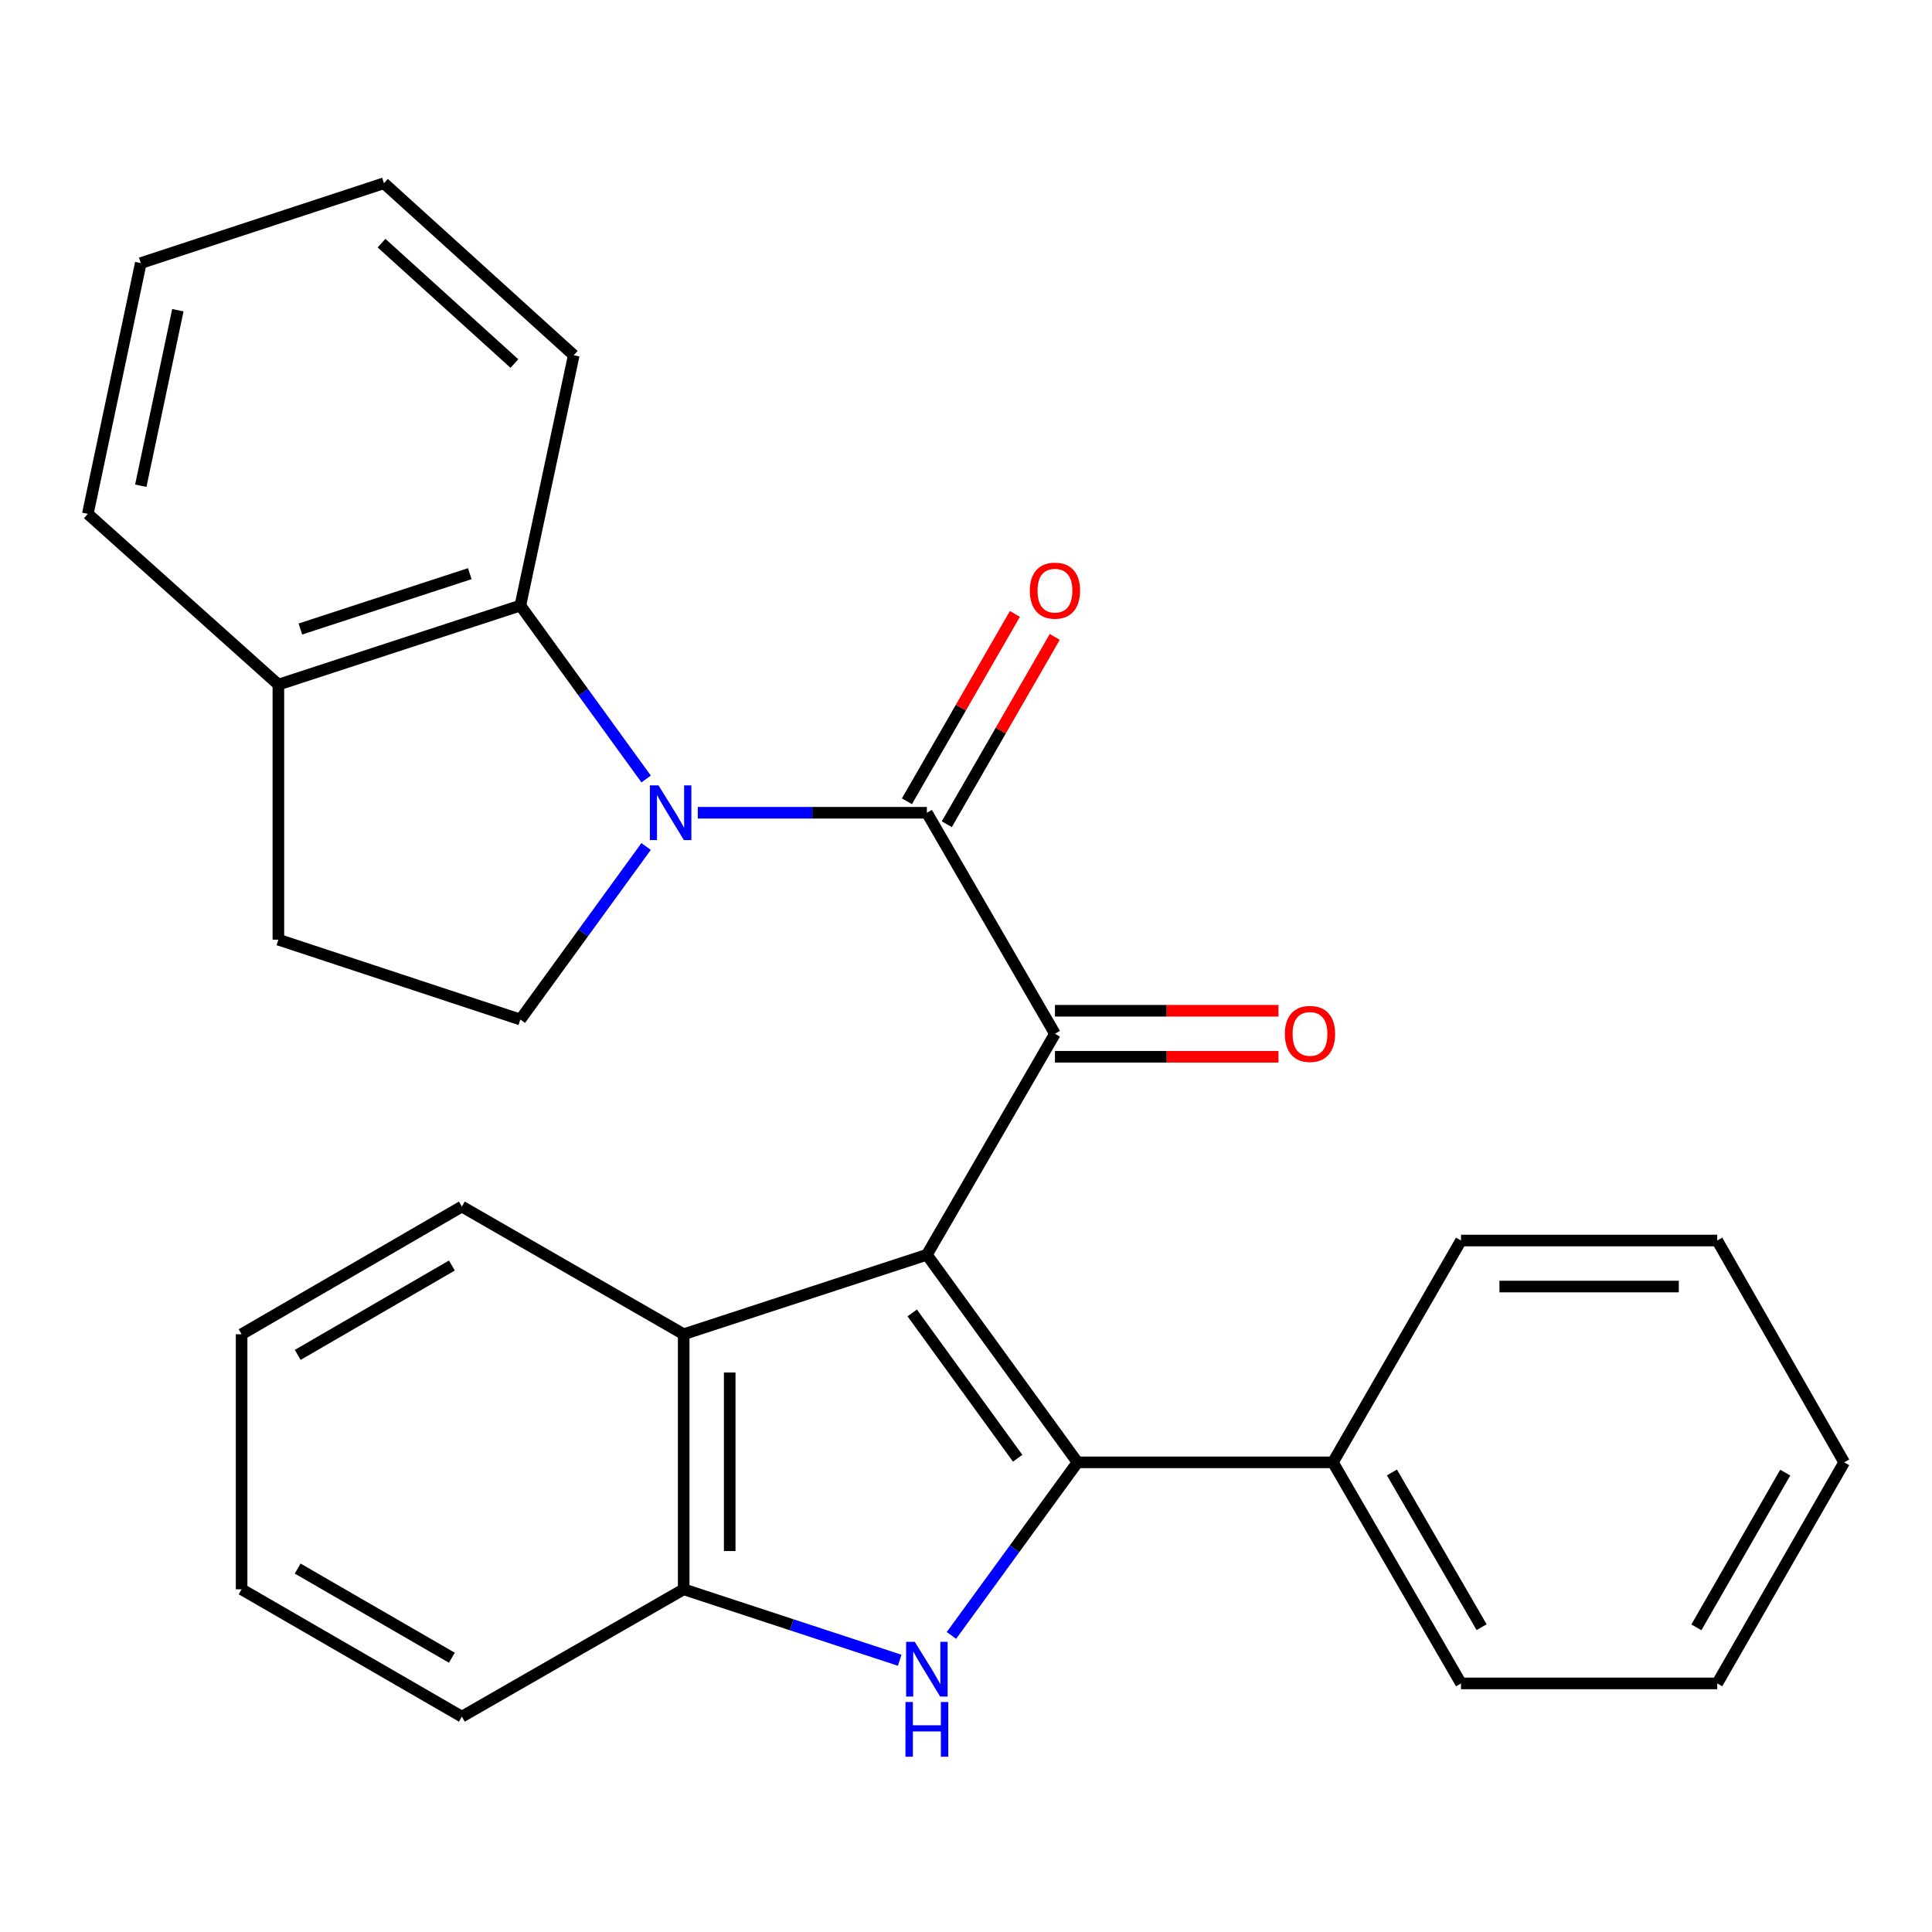<?xml version='1.0' encoding='iso-8859-1'?>
<svg version='1.1' baseProfile='full'
              xmlns='http://www.w3.org/2000/svg'
                      xmlns:rdkit='http://www.rdkit.org/xml'
                      xmlns:xlink='http://www.w3.org/1999/xlink'
                  xml:space='preserve'
width='1000px' height='1000px' viewBox='0 0 1000 1000'>
<!-- END OF HEADER -->
<rect style='opacity:1.0;fill:#FFFFFF;stroke:none' width='1000' height='1000' x='0' y='0'> </rect>
<path class='bond-0' d='M 479.744,649.466 L 557.713,756.914' style='fill:none;fill-rule:evenodd;stroke:#000000;stroke-width:6px;stroke-linecap:butt;stroke-linejoin:miter;stroke-opacity:1' />
<path class='bond-0' d='M 472.164,679.571 L 526.742,754.784' style='fill:none;fill-rule:evenodd;stroke:#000000;stroke-width:6px;stroke-linecap:butt;stroke-linejoin:miter;stroke-opacity:1' />
<path class='bond-2' d='M 479.744,649.466 L 546.043,535.072' style='fill:none;fill-rule:evenodd;stroke:#000000;stroke-width:6px;stroke-linecap:butt;stroke-linejoin:miter;stroke-opacity:1' />
<path class='bond-5' d='M 479.744,649.466 L 353.879,690.601' style='fill:none;fill-rule:evenodd;stroke:#000000;stroke-width:6px;stroke-linecap:butt;stroke-linejoin:miter;stroke-opacity:1' />
<path class='bond-4' d='M 557.713,756.914 L 525.091,801.704' style='fill:none;fill-rule:evenodd;stroke:#000000;stroke-width:6px;stroke-linecap:butt;stroke-linejoin:miter;stroke-opacity:1' />
<path class='bond-4' d='M 525.091,801.704 L 492.468,846.494' style='fill:none;fill-rule:evenodd;stroke:#0000FF;stroke-width:6px;stroke-linecap:butt;stroke-linejoin:miter;stroke-opacity:1' />
<path class='bond-9' d='M 557.713,756.914 L 689.915,756.914' style='fill:none;fill-rule:evenodd;stroke:#000000;stroke-width:6px;stroke-linecap:butt;stroke-linejoin:miter;stroke-opacity:1' />
<path class='bond-1' d='M 361.173,420.679 L 420.458,420.679' style='fill:none;fill-rule:evenodd;stroke:#0000FF;stroke-width:6px;stroke-linecap:butt;stroke-linejoin:miter;stroke-opacity:1' />
<path class='bond-1' d='M 420.458,420.679 L 479.744,420.679' style='fill:none;fill-rule:evenodd;stroke:#000000;stroke-width:6px;stroke-linecap:butt;stroke-linejoin:miter;stroke-opacity:1' />
<path class='bond-7' d='M 334.446,403.206 L 301.89,358.318' style='fill:none;fill-rule:evenodd;stroke:#0000FF;stroke-width:6px;stroke-linecap:butt;stroke-linejoin:miter;stroke-opacity:1' />
<path class='bond-7' d='M 301.89,358.318 L 269.334,313.429' style='fill:none;fill-rule:evenodd;stroke:#000000;stroke-width:6px;stroke-linecap:butt;stroke-linejoin:miter;stroke-opacity:1' />
<path class='bond-8' d='M 334.422,438.146 L 301.878,482.924' style='fill:none;fill-rule:evenodd;stroke:#0000FF;stroke-width:6px;stroke-linecap:butt;stroke-linejoin:miter;stroke-opacity:1' />
<path class='bond-8' d='M 301.878,482.924 L 269.334,527.703' style='fill:none;fill-rule:evenodd;stroke:#000000;stroke-width:6px;stroke-linecap:butt;stroke-linejoin:miter;stroke-opacity:1' />
<path class='bond-3' d='M 546.043,535.072 L 479.744,420.679' style='fill:none;fill-rule:evenodd;stroke:#000000;stroke-width:6px;stroke-linecap:butt;stroke-linejoin:miter;stroke-opacity:1' />
<path class='bond-11' d='M 546.043,546.98 L 603.895,546.98' style='fill:none;fill-rule:evenodd;stroke:#000000;stroke-width:6px;stroke-linecap:butt;stroke-linejoin:miter;stroke-opacity:1' />
<path class='bond-11' d='M 603.895,546.98 L 661.747,546.98' style='fill:none;fill-rule:evenodd;stroke:#FF0000;stroke-width:6px;stroke-linecap:butt;stroke-linejoin:miter;stroke-opacity:1' />
<path class='bond-11' d='M 546.043,523.165 L 603.895,523.165' style='fill:none;fill-rule:evenodd;stroke:#000000;stroke-width:6px;stroke-linecap:butt;stroke-linejoin:miter;stroke-opacity:1' />
<path class='bond-11' d='M 603.895,523.165 L 661.747,523.165' style='fill:none;fill-rule:evenodd;stroke:#FF0000;stroke-width:6px;stroke-linecap:butt;stroke-linejoin:miter;stroke-opacity:1' />
<path class='bond-10' d='M 490.061,426.624 L 518.001,378.143' style='fill:none;fill-rule:evenodd;stroke:#000000;stroke-width:6px;stroke-linecap:butt;stroke-linejoin:miter;stroke-opacity:1' />
<path class='bond-10' d='M 518.001,378.143 L 545.941,329.662' style='fill:none;fill-rule:evenodd;stroke:#FF0000;stroke-width:6px;stroke-linecap:butt;stroke-linejoin:miter;stroke-opacity:1' />
<path class='bond-10' d='M 469.427,414.733 L 497.367,366.251' style='fill:none;fill-rule:evenodd;stroke:#000000;stroke-width:6px;stroke-linecap:butt;stroke-linejoin:miter;stroke-opacity:1' />
<path class='bond-10' d='M 497.367,366.251 L 525.307,317.77' style='fill:none;fill-rule:evenodd;stroke:#FF0000;stroke-width:6px;stroke-linecap:butt;stroke-linejoin:miter;stroke-opacity:1' />
<path class='bond-27' d='M 465.692,859.349 L 409.785,840.983' style='fill:none;fill-rule:evenodd;stroke:#0000FF;stroke-width:6px;stroke-linecap:butt;stroke-linejoin:miter;stroke-opacity:1' />
<path class='bond-27' d='M 409.785,840.983 L 353.879,822.618' style='fill:none;fill-rule:evenodd;stroke:#000000;stroke-width:6px;stroke-linecap:butt;stroke-linejoin:miter;stroke-opacity:1' />
<path class='bond-6' d='M 353.879,690.601 L 353.879,822.618' style='fill:none;fill-rule:evenodd;stroke:#000000;stroke-width:6px;stroke-linecap:butt;stroke-linejoin:miter;stroke-opacity:1' />
<path class='bond-6' d='M 377.694,710.403 L 377.694,802.816' style='fill:none;fill-rule:evenodd;stroke:#000000;stroke-width:6px;stroke-linecap:butt;stroke-linejoin:miter;stroke-opacity:1' />
<path class='bond-14' d='M 353.879,690.601 L 239.061,624.513' style='fill:none;fill-rule:evenodd;stroke:#000000;stroke-width:6px;stroke-linecap:butt;stroke-linejoin:miter;stroke-opacity:1' />
<path class='bond-16' d='M 353.879,822.618 L 239.061,888.534' style='fill:none;fill-rule:evenodd;stroke:#000000;stroke-width:6px;stroke-linecap:butt;stroke-linejoin:miter;stroke-opacity:1' />
<path class='bond-12' d='M 269.334,313.429 L 144.09,354.352' style='fill:none;fill-rule:evenodd;stroke:#000000;stroke-width:6px;stroke-linecap:butt;stroke-linejoin:miter;stroke-opacity:1' />
<path class='bond-12' d='M 243.15,296.93 L 155.48,325.576' style='fill:none;fill-rule:evenodd;stroke:#000000;stroke-width:6px;stroke-linecap:butt;stroke-linejoin:miter;stroke-opacity:1' />
<path class='bond-15' d='M 269.334,313.429 L 296.973,183.873' style='fill:none;fill-rule:evenodd;stroke:#000000;stroke-width:6px;stroke-linecap:butt;stroke-linejoin:miter;stroke-opacity:1' />
<path class='bond-13' d='M 269.334,527.703 L 144.09,486.37' style='fill:none;fill-rule:evenodd;stroke:#000000;stroke-width:6px;stroke-linecap:butt;stroke-linejoin:miter;stroke-opacity:1' />
<path class='bond-18' d='M 689.915,756.914 L 756.215,871.334' style='fill:none;fill-rule:evenodd;stroke:#000000;stroke-width:6px;stroke-linecap:butt;stroke-linejoin:miter;stroke-opacity:1' />
<path class='bond-18' d='M 720.467,762.137 L 766.876,842.231' style='fill:none;fill-rule:evenodd;stroke:#000000;stroke-width:6px;stroke-linecap:butt;stroke-linejoin:miter;stroke-opacity:1' />
<path class='bond-19' d='M 689.915,756.914 L 756.215,642.097' style='fill:none;fill-rule:evenodd;stroke:#000000;stroke-width:6px;stroke-linecap:butt;stroke-linejoin:miter;stroke-opacity:1' />
<path class='bond-17' d='M 144.09,354.352 L 45.455,265.97' style='fill:none;fill-rule:evenodd;stroke:#000000;stroke-width:6px;stroke-linecap:butt;stroke-linejoin:miter;stroke-opacity:1' />
<path class='bond-29' d='M 144.09,354.352 L 144.09,486.37' style='fill:none;fill-rule:evenodd;stroke:#000000;stroke-width:6px;stroke-linecap:butt;stroke-linejoin:miter;stroke-opacity:1' />
<path class='bond-20' d='M 239.061,624.513 L 125.051,690.601' style='fill:none;fill-rule:evenodd;stroke:#000000;stroke-width:6px;stroke-linecap:butt;stroke-linejoin:miter;stroke-opacity:1' />
<path class='bond-20' d='M 233.903,655.03 L 154.096,701.292' style='fill:none;fill-rule:evenodd;stroke:#000000;stroke-width:6px;stroke-linecap:butt;stroke-linejoin:miter;stroke-opacity:1' />
<path class='bond-21' d='M 296.973,183.873 L 198.734,94.843' style='fill:none;fill-rule:evenodd;stroke:#000000;stroke-width:6px;stroke-linecap:butt;stroke-linejoin:miter;stroke-opacity:1' />
<path class='bond-21' d='M 266.244,188.165 L 197.477,125.844' style='fill:none;fill-rule:evenodd;stroke:#000000;stroke-width:6px;stroke-linecap:butt;stroke-linejoin:miter;stroke-opacity:1' />
<path class='bond-28' d='M 239.061,888.534 L 125.051,822.618' style='fill:none;fill-rule:evenodd;stroke:#000000;stroke-width:6px;stroke-linecap:butt;stroke-linejoin:miter;stroke-opacity:1' />
<path class='bond-28' d='M 233.88,858.029 L 154.073,811.888' style='fill:none;fill-rule:evenodd;stroke:#000000;stroke-width:6px;stroke-linecap:butt;stroke-linejoin:miter;stroke-opacity:1' />
<path class='bond-31' d='M 45.455,265.97 L 72.869,136.176' style='fill:none;fill-rule:evenodd;stroke:#000000;stroke-width:6px;stroke-linecap:butt;stroke-linejoin:miter;stroke-opacity:1' />
<path class='bond-31' d='M 72.868,251.423 L 92.058,160.567' style='fill:none;fill-rule:evenodd;stroke:#000000;stroke-width:6px;stroke-linecap:butt;stroke-linejoin:miter;stroke-opacity:1' />
<path class='bond-25' d='M 756.215,871.334 L 888.841,871.334' style='fill:none;fill-rule:evenodd;stroke:#000000;stroke-width:6px;stroke-linecap:butt;stroke-linejoin:miter;stroke-opacity:1' />
<path class='bond-24' d='M 756.215,642.097 L 888.841,642.097' style='fill:none;fill-rule:evenodd;stroke:#000000;stroke-width:6px;stroke-linecap:butt;stroke-linejoin:miter;stroke-opacity:1' />
<path class='bond-24' d='M 776.109,665.912 L 868.947,665.912' style='fill:none;fill-rule:evenodd;stroke:#000000;stroke-width:6px;stroke-linecap:butt;stroke-linejoin:miter;stroke-opacity:1' />
<path class='bond-22' d='M 125.051,690.601 L 125.051,822.618' style='fill:none;fill-rule:evenodd;stroke:#000000;stroke-width:6px;stroke-linecap:butt;stroke-linejoin:miter;stroke-opacity:1' />
<path class='bond-23' d='M 198.734,94.843 L 72.869,136.176' style='fill:none;fill-rule:evenodd;stroke:#000000;stroke-width:6px;stroke-linecap:butt;stroke-linejoin:miter;stroke-opacity:1' />
<path class='bond-26' d='M 888.841,642.097 L 954.545,756.914' style='fill:none;fill-rule:evenodd;stroke:#000000;stroke-width:6px;stroke-linecap:butt;stroke-linejoin:miter;stroke-opacity:1' />
<path class='bond-30' d='M 888.841,871.334 L 954.545,756.914' style='fill:none;fill-rule:evenodd;stroke:#000000;stroke-width:6px;stroke-linecap:butt;stroke-linejoin:miter;stroke-opacity:1' />
<path class='bond-30' d='M 878.044,842.312 L 924.037,762.217' style='fill:none;fill-rule:evenodd;stroke:#000000;stroke-width:6px;stroke-linecap:butt;stroke-linejoin:miter;stroke-opacity:1' />
<path  class='atom-2' d='M 340.858 406.519
L 350.138 421.519
Q 351.058 422.999, 352.538 425.679
Q 354.018 428.359, 354.098 428.519
L 354.098 406.519
L 357.858 406.519
L 357.858 434.839
L 353.978 434.839
L 344.018 418.439
Q 342.858 416.519, 341.618 414.319
Q 340.418 412.119, 340.058 411.439
L 340.058 434.839
L 336.378 434.839
L 336.378 406.519
L 340.858 406.519
' fill='#0000FF'/>
<path  class='atom-5' d='M 473.484 849.805
L 482.764 864.805
Q 483.684 866.285, 485.164 868.965
Q 486.644 871.645, 486.724 871.805
L 486.724 849.805
L 490.484 849.805
L 490.484 878.125
L 486.604 878.125
L 476.644 861.725
Q 475.484 859.805, 474.244 857.605
Q 473.044 855.405, 472.684 854.725
L 472.684 878.125
L 469.004 878.125
L 469.004 849.805
L 473.484 849.805
' fill='#0000FF'/>
<path  class='atom-5' d='M 468.664 880.957
L 472.504 880.957
L 472.504 892.997
L 486.984 892.997
L 486.984 880.957
L 490.824 880.957
L 490.824 909.277
L 486.984 909.277
L 486.984 896.197
L 472.504 896.197
L 472.504 909.277
L 468.664 909.277
L 468.664 880.957
' fill='#0000FF'/>
<path  class='atom-11' d='M 533.043 305.716
Q 533.043 298.916, 536.403 295.116
Q 539.763 291.316, 546.043 291.316
Q 552.323 291.316, 555.683 295.116
Q 559.043 298.916, 559.043 305.716
Q 559.043 312.596, 555.643 316.516
Q 552.243 320.396, 546.043 320.396
Q 539.803 320.396, 536.403 316.516
Q 533.043 312.636, 533.043 305.716
M 546.043 317.196
Q 550.363 317.196, 552.683 314.316
Q 555.043 311.396, 555.043 305.716
Q 555.043 300.156, 552.683 297.356
Q 550.363 294.516, 546.043 294.516
Q 541.723 294.516, 539.363 297.316
Q 537.043 300.116, 537.043 305.716
Q 537.043 311.436, 539.363 314.316
Q 541.723 317.196, 546.043 317.196
' fill='#FF0000'/>
<path  class='atom-12' d='M 665.047 535.152
Q 665.047 528.352, 668.407 524.552
Q 671.767 520.752, 678.047 520.752
Q 684.327 520.752, 687.687 524.552
Q 691.047 528.352, 691.047 535.152
Q 691.047 542.032, 687.647 545.952
Q 684.247 549.832, 678.047 549.832
Q 671.807 549.832, 668.407 545.952
Q 665.047 542.072, 665.047 535.152
M 678.047 546.632
Q 682.367 546.632, 684.687 543.752
Q 687.047 540.832, 687.047 535.152
Q 687.047 529.592, 684.687 526.792
Q 682.367 523.952, 678.047 523.952
Q 673.727 523.952, 671.367 526.752
Q 669.047 529.552, 669.047 535.152
Q 669.047 540.872, 671.367 543.752
Q 673.727 546.632, 678.047 546.632
' fill='#FF0000'/>
</svg>
